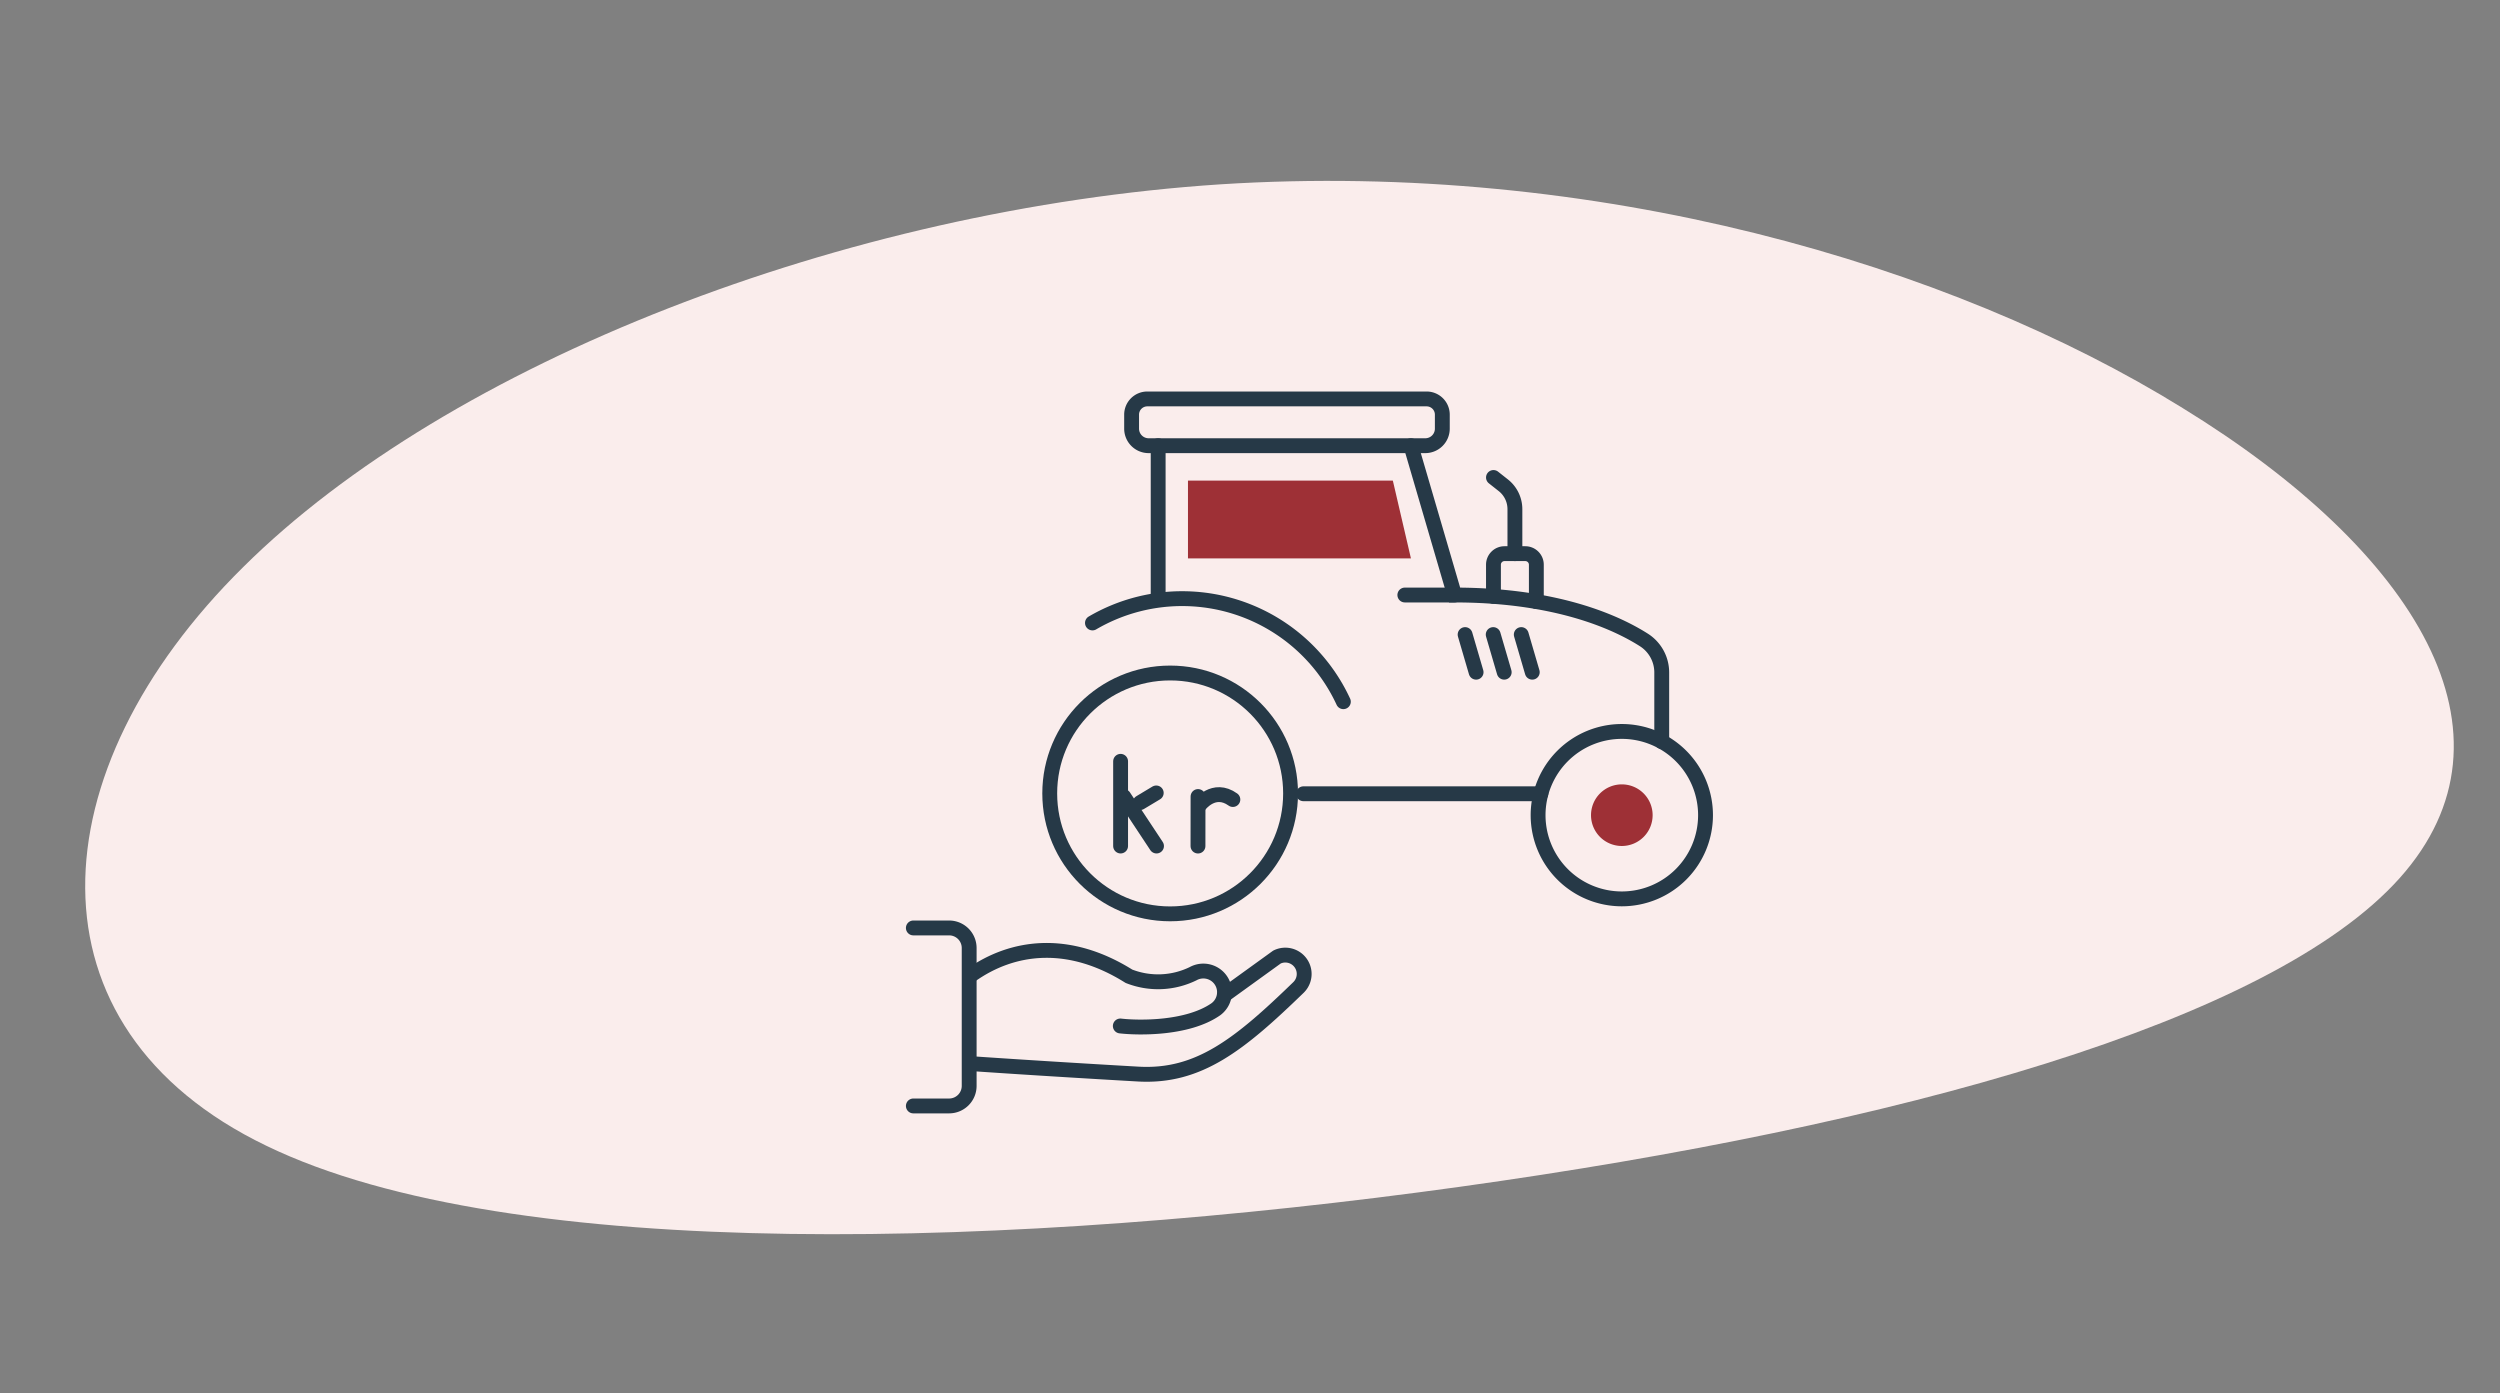 <svg xmlns="http://www.w3.org/2000/svg" width="336.552" height="187.572" viewBox="0 0 336.552 187.572">
  <rect x="0" y="0" width="336.552" height="187.572" fill="#808080" stroke="none"/>
  <g id="Group_1009" data-name="Group 1009" transform="translate(-2800.776 -2259.117)">
    <path id="blob" d="M296.4,59.533c28.075,24.017,39.1,50.657,18.973,67.078S243.474,148.985,183.9,147.866c-59.807-1.131-127.671-9.57-157.835-30.6C-4.089,96.354,3.437,62.627,35.178,39.853,66.911,16.968,122.849,4.923,173.14,9.529,223.675,14.259,268.555,35.529,296.4,59.533Z" transform="translate(2792.527 2301.608) rotate(-9)" fill="#faedec"/>
    <g id="Group_371" data-name="Group 371" transform="translate(-9533.389 -7432.498)">
      <path id="Path_5958" data-name="Path 5958" d="M2714.66,380.125c2.416.28,9.043.407,12.856-2.248a2.847,2.847,0,0,0-3.051-4.794,10.735,10.735,0,0,1-8.646.348c-8.067-5.062-15.612-4.164-21.308-.109" transform="translate(9770.323 9449.608)" fill="none" stroke="#263947" stroke-linecap="round" stroke-linejoin="round" stroke-width="2"/>
      <path id="Path_5959" data-name="Path 5959" d="M2694.514,384.834s9.206.648,22.559,1.411c8.137.462,13.643-3.977,21.565-11.654a2.539,2.539,0,0,0-2.891-4.1l-7.046,5.09" transform="translate(9770.324 9449.963)" fill="none" stroke="#263947" stroke-linecap="round" stroke-linejoin="round" stroke-width="2"/>
      <path id="Path_5960" data-name="Path 5960" d="M2691.122,392.584h4.813a2.7,2.7,0,0,0,2.7-2.7V371.322a2.7,2.7,0,0,0-2.7-2.7h-4.813" transform="translate(9766 9447.914)" fill="none" stroke="#263947" stroke-linecap="round" stroke-linejoin="round" stroke-width="2"/>
      <line id="Line_2539" data-name="Line 2539" y2="11.404" transform="translate(12485.021 9794.104)" fill="none" stroke="#263947" stroke-linecap="round" stroke-linejoin="round" stroke-width="2"/>
      <line id="Line_2540" data-name="Line 2540" x1="2.166" y2="1.3" transform="translate(12487.653 9798.361)" fill="none" stroke="#263947" stroke-linecap="round" stroke-linejoin="round" stroke-width="2"/>
      <circle id="Ellipse_101" data-name="Ellipse 101" cx="16.211" cy="16.211" r="16.211" transform="translate(12475.481 9782.216)" fill="none" stroke="#263947" stroke-linecap="round" stroke-linejoin="round" stroke-width="2"/>
      <path id="Path_5962" data-name="Path 5962" d="M2728.087,368.266a11.27,11.27,0,1,1,11.269,11.269A11.269,11.269,0,0,1,2728.087,368.266Z" transform="translate(9813.137 9433.088)" fill="none" stroke="#263947" stroke-linecap="round" stroke-miterlimit="10" stroke-width="2"/>
      <path id="Path_5963" data-name="Path 5963" d="M2731.218,364.275a4.147,4.147,0,1,1,4.147,4.148,4.147,4.147,0,0,1-4.147-4.148" transform="translate(9817.131 9437.079)" fill="#9e3036"/>
      <path id="Path_5964" data-name="Path 5964" d="M2701.72,352.41a23.91,23.91,0,0,1,33.775,10.6" transform="translate(9779.513 9423.067)" fill="none" stroke="#263947" stroke-linecap="round" stroke-miterlimit="10" stroke-width="2"/>
      <line id="Line_2541" data-name="Line 2541" x1="31.962" transform="translate(12509.635 9798.472)" fill="none" stroke="#263947" stroke-linecap="round" stroke-miterlimit="10" stroke-width="2"/>
      <path id="Path_5965" data-name="Path 5965" d="M2754.328,379.921v-9.315a5.187,5.187,0,0,0-2.418-4.378c-3.654-2.321-11.661-6.038-25.469-6.038l-5.879-20.1" transform="translate(9803.541 9411.527)" fill="none" stroke="#263947" stroke-linecap="round" stroke-miterlimit="10" stroke-width="2"/>
      <line id="Line_2542" data-name="Line 2542" y1="20.588" transform="translate(12490.078 9751.615)" fill="none" stroke="#263947" stroke-linecap="round" stroke-miterlimit="10" stroke-width="2"/>
      <path id="Path_5966" data-name="Path 5966" d="M2743.749,337.322a2.115,2.115,0,0,1,2.114,2.114v1.888a2.293,2.293,0,0,1-2.294,2.293H2706.33a2.293,2.293,0,0,1-2.295-2.293v-1.888a2.113,2.113,0,0,1,2.114-2.114Z" transform="translate(9782.468 9407.998)" fill="none" stroke="#263947" stroke-linecap="round" stroke-miterlimit="10" stroke-width="2"/>
      <path id="Path_5967" data-name="Path 5967" d="M2731.218,352.927v-4.964a1.487,1.487,0,0,0-1.487-1.486h-2.8a1.486,1.486,0,0,0-1.486,1.486v4.268" transform="translate(9809.771 9419.672)" fill="none" stroke="#263947" stroke-linecap="round" stroke-miterlimit="10" stroke-width="2"/>
      <path id="Path_5968" data-name="Path 5968" d="M2728.332,352.224v-5.993a4.1,4.1,0,0,0-1.558-3.215l-1.327-1.047" transform="translate(9809.771 9413.927)" fill="none" stroke="#263947" stroke-linecap="round" stroke-miterlimit="10" stroke-width="2"/>
      <line id="Line_2543" data-name="Line 2543" x2="1.481" y2="5.067" transform="translate(12531.398 9777.041)" fill="none" stroke="#263947" stroke-linecap="round" stroke-miterlimit="10" stroke-width="2"/>
      <line id="Line_2544" data-name="Line 2544" x2="1.481" y2="5.067" transform="translate(12535.181 9777.041)" fill="none" stroke="#263947" stroke-linecap="round" stroke-miterlimit="10" stroke-width="2"/>
      <line id="Line_2545" data-name="Line 2545" x2="1.481" y2="5.067" transform="translate(12538.959 9777.041)" fill="none" stroke="#263947" stroke-linecap="round" stroke-miterlimit="10" stroke-width="2"/>
      <line id="Line_2546" data-name="Line 2546" x1="6.698" transform="translate(12523.284 9771.716)" fill="none" stroke="#263947" stroke-linecap="round" stroke-miterlimit="10" stroke-width="2"/>
      <path id="Path_5969" data-name="Path 5969" d="M2707.37,352.624h30.015l-2.435-10.47h-27.58Z" transform="translate(9786.72 9414.16)" fill="#9e3036"/>
      <line id="Line_3119" data-name="Line 3119" x1="4.41" y1="6.665" transform="translate(12485.446 9798.843)" fill="none" stroke="#263947" stroke-linecap="round" stroke-linejoin="round" stroke-width="2"/>
      <line id="Line_3120" data-name="Line 3120" y1="6.669" x2="0.007" transform="translate(12495.438 9798.843)" fill="none" stroke="#263947" stroke-linecap="round" stroke-linejoin="round" stroke-width="2"/>
      <path id="Path_7344" data-name="Path 7344" d="M4.488,1.379C2.654-1.2,0,.624,0,.624" transform="translate(12495.443 9799.404) rotate(-19)" fill="none" stroke="#263947" stroke-linecap="round" stroke-width="2"/>
    </g>
  </g>
</svg>
